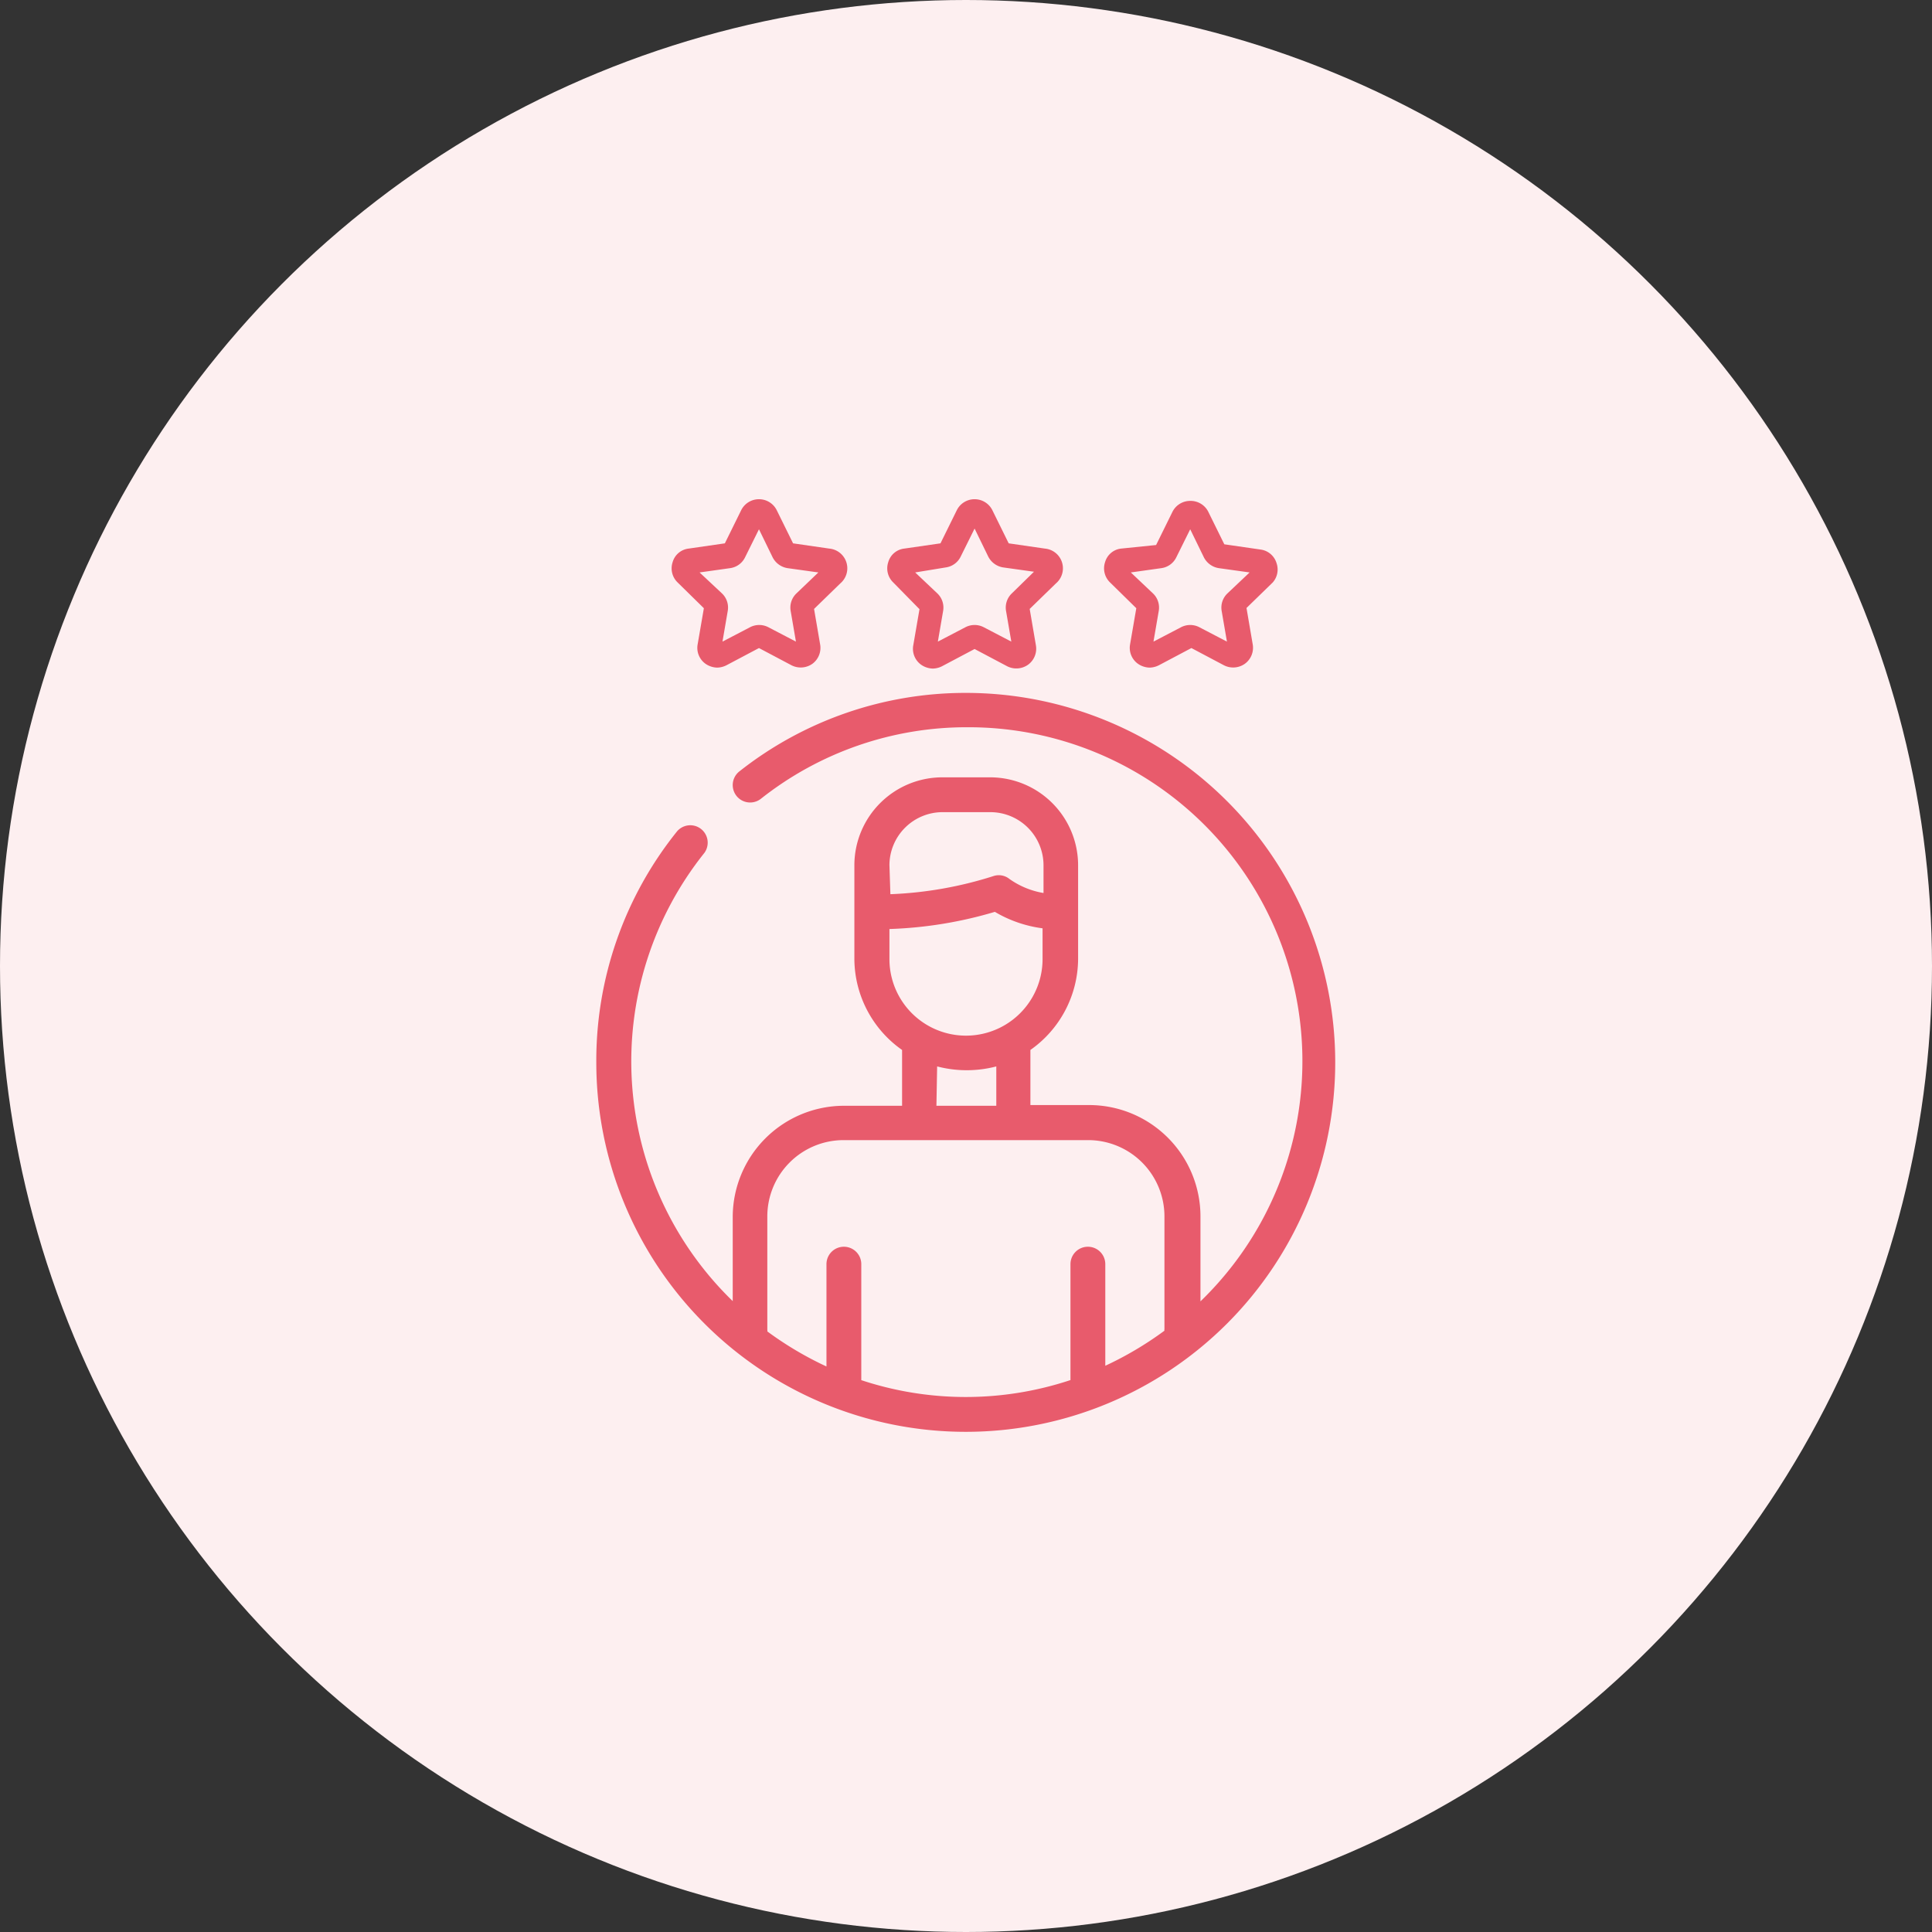 <svg xmlns="http://www.w3.org/2000/svg" viewBox="0 0 81 81"><rect x="0" y="0" width="81" height="81" fill="#333333" stroke="none"/><defs><style>.cls-1{fill:#fdeff0;}.cls-2{fill:#e85b6c;}</style></defs><g id="Layer_2" data-name="Layer 2"><g id="Layer_1-2" data-name="Layer 1"><circle id="Ellipse_878" data-name="Ellipse 878" class="cls-1" cx="40.5" cy="40.5" r="40.5"/><path class="cls-2" d="M40.5,29.05A15.3,15.3,0,0,0,31,32.34a.73.73,0,0,0,.9,1.15,13.9,13.9,0,0,1,8.65-3,14,14,0,0,1,9.78,24.07V51a4.67,4.67,0,0,0-4.66-4.67H43.2V44.14s0-.08,0-.12a4.69,4.69,0,0,0,2-3.81V36.27a3.69,3.69,0,0,0-3.69-3.68h-2a3.69,3.69,0,0,0-3.69,3.68v3.94a4.69,4.69,0,0,0,2,3.81s0,.08,0,.12v2.22H35.38A4.67,4.67,0,0,0,30.72,51v3.55a14,14,0,0,1-1.19-18.79.73.73,0,0,0-1.14-.91A15.34,15.34,0,0,0,25,44.54,15.49,15.49,0,1,0,40.5,29.05Zm-3.21,7.22a2.23,2.23,0,0,1,2.23-2.22h2a2.23,2.23,0,0,1,2.23,2.22v1.17a3.46,3.46,0,0,1-1.43-.59.71.71,0,0,0-.67-.12,16.24,16.24,0,0,1-4.32.76Zm0,2.68a17.46,17.46,0,0,0,4.42-.72,5.25,5.25,0,0,0,2,.69v1.29a3.21,3.21,0,0,1-6.42,0Zm2,5.76a4.89,4.89,0,0,0,2.48,0v1.65H39.26ZM36.11,57.86V53a.73.73,0,0,0-1.46,0v4.29a14.34,14.34,0,0,1-2.48-1.47.15.15,0,0,0,0-.07V51a3.2,3.2,0,0,1,3.2-3.2H45.62a3.2,3.2,0,0,1,3.2,3.2v4.72a.15.15,0,0,0,0,.07,14.34,14.34,0,0,1-2.48,1.47V53a.73.73,0,1,0-1.46,0v4.86a13.93,13.93,0,0,1-8.78,0Z"/><path class="cls-2" d="M53.52,23.61a.81.81,0,0,0-.67-.57l-1.52-.22-.68-1.38A.83.83,0,0,0,49.9,21h0a.83.83,0,0,0-.75.47l-.68,1.38L47,23a.79.79,0,0,0-.67.57.82.82,0,0,0,.21.85l1.1,1.08-.26,1.51a.82.82,0,0,0,.33.82.89.89,0,0,0,.49.16.9.9,0,0,0,.39-.1l1.36-.72,1.36.72a.85.85,0,0,0,.88-.06.83.83,0,0,0,.33-.82l-.26-1.52,1.1-1.07A.82.82,0,0,0,53.52,23.61Zm-2.06,1.27a.82.82,0,0,0-.24.74l.22,1.28-1.15-.6a.83.83,0,0,0-.78,0l-1.15.6.22-1.28a.82.82,0,0,0-.24-.74L47.41,24l1.28-.18a.82.82,0,0,0,.63-.46l.58-1.17.57,1.17a.85.85,0,0,0,.63.46l1.29.18Z"/><path class="cls-2" d="M38.55,25.54l-.26,1.51a.82.82,0,0,0,.33.82.89.89,0,0,0,.49.16.9.9,0,0,0,.39-.1l1.36-.72,1.36.72a.85.85,0,0,0,.88-.06.83.83,0,0,0,.33-.82l-.26-1.52,1.1-1.07A.83.83,0,0,0,43.81,23l-1.52-.22-.68-1.38a.83.83,0,0,0-.75-.47h0a.83.83,0,0,0-.75.47l-.68,1.38L37.91,23a.79.79,0,0,0-.67.57.82.82,0,0,0,.21.85Zm1.1-1.75a.82.82,0,0,0,.63-.46l.58-1.17.57,1.17a.85.85,0,0,0,.63.46l1.29.18-.93.91a.82.82,0,0,0-.24.74l.22,1.28-1.15-.6a.83.83,0,0,0-.78,0l-1.15.6.22-1.28a.82.82,0,0,0-.24-.74L38.37,24Z"/><path class="cls-2" d="M34.39,27.05l-.26-1.52,1.1-1.07A.83.83,0,0,0,34.77,23l-1.52-.22-.68-1.38a.83.83,0,0,0-.75-.47h0a.83.83,0,0,0-.75.47l-.68,1.38L28.87,23a.79.79,0,0,0-.67.57.82.82,0,0,0,.21.85l1.1,1.08-.26,1.51a.82.82,0,0,0,.33.82.89.89,0,0,0,.49.16.9.9,0,0,0,.39-.1l1.36-.72,1.36.72a.85.85,0,0,0,.88-.06A.83.83,0,0,0,34.39,27.05Zm-1-2.17a.82.82,0,0,0-.24.74l.22,1.28-1.15-.6a.83.83,0,0,0-.78,0l-1.15.6.22-1.28a.82.82,0,0,0-.24-.74L29.33,24l1.28-.18a.82.82,0,0,0,.63-.46l.58-1.17.57,1.17a.85.85,0,0,0,.63.46l1.29.18Z"/></g></g></svg>